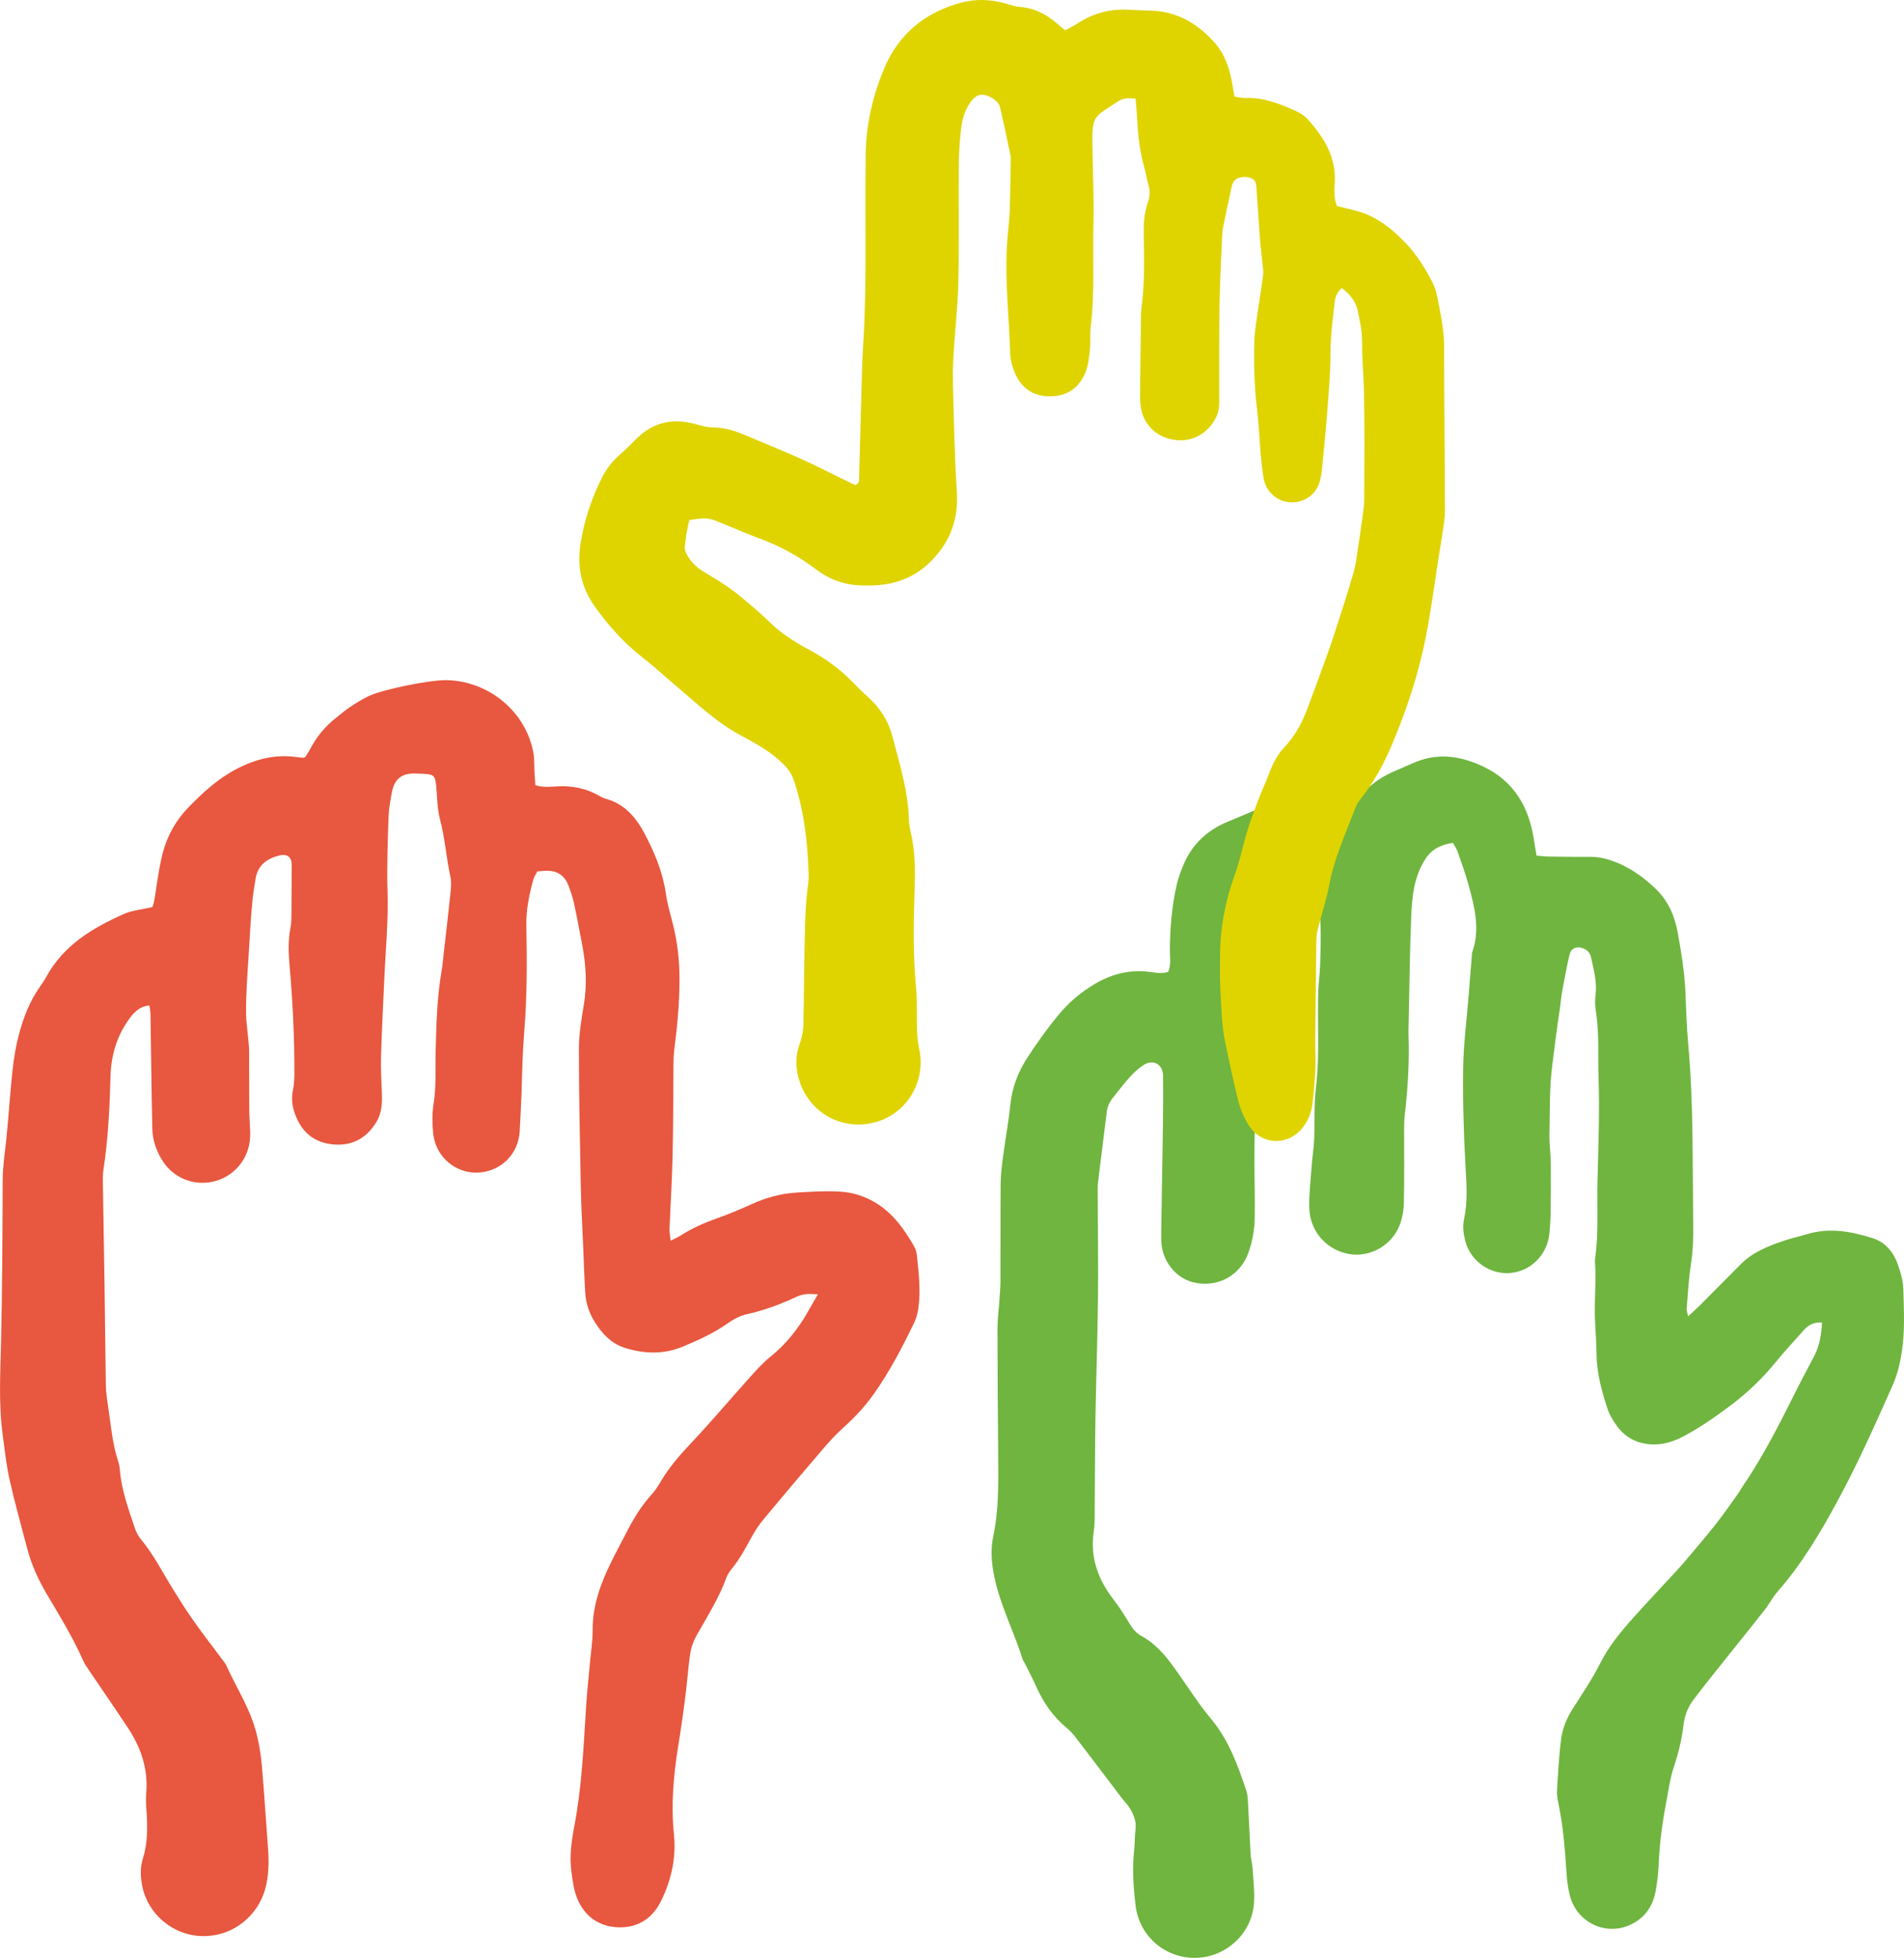 <?xml version="1.0" encoding="UTF-8"?>
<svg xmlns="http://www.w3.org/2000/svg" version="1.1" viewBox="0 0 733.59 754.12">
  <defs>
    <style>
      .cls-1 {
        fill: #e8573f;
      }

      .cls-1, .cls-2, .cls-3 {
        mix-blend-mode: multiply;
      }

      .cls-1, .cls-4, .cls-3 {
        stroke-width: 0px;
      }

      .cls-4 {
        fill: #dfd400;
      }

      .cls-3 {
        fill: #6fb53f;
      }

      .cls-5 {
        isolation: isolate;
      }
    </style>
  </defs>
  <g class="cls-5">
    <g id="Laag_1" data-name="Laag 1">
      <path class="cls-1" d="M315.13,498.52c-3.22-.26-5.69-.27-8.16.9-6.2,2.93-12.58,5.29-19.33,6.78-2.66.58-5.26,2.07-7.53,3.66-5.33,3.74-11.24,6.38-17.14,8.84-7.27,3.03-15.02,2.78-22.52.33-5-1.64-8.45-5.36-11.2-9.7-2.19-3.46-3.51-7.27-3.76-11.36-.34-5.63-.53-11.26-.76-16.9-.34-8.05-.8-16.1-.96-24.15-.35-17.72-.73-35.45-.72-53.18,0-5.6.99-11.23,1.9-16.78,1.29-7.88.81-15.64-.71-23.4-1.04-5.33-2-10.68-3.15-15.99-.46-2.14-1.26-4.22-2-6.3-1.47-4.12-4.46-6.05-8.81-5.89-.99.04-1.98.15-3.25.25-.52,1.03-1.25,2.02-1.55,3.12-1.6,5.83-2.81,11.69-2.69,17.83.29,13.68.29,27.39-.83,41.02-.65,7.85-.77,15.67-1.02,23.51-.16,4.82-.46,9.63-.7,14.45-.45,9.11-7.43,15.8-16.38,16.09-7.56.25-16.05-5.3-17-15.5-.33-3.59-.39-7.31.18-10.85,1.14-7.03.62-14.07.82-21.1.28-10.06.53-20.12,2.25-30.07.41-2.38.6-4.8.88-7.2.89-7.79,1.81-15.57,2.61-23.37.2-1.98.34-4.08-.08-5.99-1.61-7.27-2.06-14.73-3.99-21.96-1.18-4.42-1.02-9.18-1.57-13.78-.35-2.9-1-3.48-3.72-3.72-1.4-.12-2.82-.13-4.23-.18-5-.2-7.96,1.96-8.95,6.89-.67,3.35-1.27,6.76-1.38,10.16-.3,9.46-.67,18.94-.37,28.39.36,11.11-.73,22.12-1.22,33.17-.44,10.06-.99,20.11-1.28,30.18-.14,4.82.14,9.66.33,14.49.15,3.88-.09,7.64-2.2,11.07-4.01,6.51-9.85,9.36-17.38,8.41-7.11-.9-11.63-5.19-13.96-11.78-1.01-2.85-1.39-5.82-.74-8.92.45-2.15.55-4.4.56-6.61.03-13.7-.62-27.38-1.82-41.03-.44-5.03-.67-10.03.32-15.05.38-1.96.36-4.01.38-6.02.06-6.04.03-12.09.09-18.13.03-3.3-2.02-4.33-4.73-3.67-4.86,1.19-8.41,3.81-9.22,9.14-.36,2.38-.8,4.76-1.06,7.16-.82,7.61-1.14,15.25-1.63,22.89-.47,7.23-1,14.45-.95,21.69.02,2.8.47,5.6.71,8.4.17,2,.46,4.01.47,6.01.06,7.45,0,14.91.05,22.36.02,2.82.24,5.63.35,8.45.16,3.9-.52,7.59-2.56,11.01-6.91,11.53-23.42,12.06-30.92.91-2.63-3.92-4.14-8.26-4.22-13.04-.08-4.63-.2-9.27-.27-13.9-.15-10.06-.27-20.13-.43-30.19-.02-.96-.26-1.92-.43-3.11-3.56.32-5.67,2.37-7.48,4.8-4.98,6.68-7.28,14.27-7.5,22.55-.32,12.07-.9,24.13-2.74,36.09-.24,1.58-.22,3.21-.2,4.82.2,12.89.45,25.78.64,38.67.19,13.09.27,26.19.51,39.29.05,2.8.46,5.61.89,8.39,1.06,6.95,1.59,14,3.79,20.75.37,1.14.62,2.35.72,3.55.65,7.91,3.39,15.27,5.89,22.69.5,1.49,1.35,2.95,2.35,4.16,4.79,5.78,8.14,12.47,12.06,18.79,2.65,4.27,5.32,8.53,8.22,12.63,3.6,5.09,7.44,10.01,11.16,15.02.48.65,1.02,1.28,1.35,2,3.37,7.53,7.83,14.53,10.48,22.4,1.81,5.39,2.74,10.95,3.23,16.55.92,10.43,1.53,20.88,2.33,31.31.42,5.46.35,10.86-1.17,16.18-2.63,9.2-11.61,18.16-24.5,17.78-10.85-.32-20.52-8.31-22.74-19.09-.74-3.61-.89-7.22.21-10.75,1.85-5.89,1.82-11.89,1.42-17.95-.16-2.41-.34-4.85-.13-7.24.78-9.26-2-17.5-7.01-25.09-4.77-7.22-9.7-14.33-14.54-21.51-1.01-1.5-2.11-2.99-2.83-4.63-3.92-8.86-8.99-17.08-13.91-25.4-3.28-5.54-5.96-11.42-7.6-17.71-2.28-8.76-4.76-17.47-6.74-26.3-1.28-5.68-1.89-11.51-2.67-17.29-1.62-12.03-.91-24.1-.63-36.18.48-20.74.54-41.5.63-62.25.02-5.27.88-10.42,1.4-15.62.89-8.81,1.44-17.65,2.39-26.45.5-4.58,1.24-9.18,2.42-13.63,1.76-6.63,4.2-13.03,8.23-18.7.82-1.15,1.62-2.32,2.29-3.55,6.62-12.21,17.79-18.91,29.89-24.29,3.23-1.43,6.96-1.73,11.09-2.7.84-2.34,1.12-5.29,1.57-8.23.65-4.17,1.29-8.36,2.34-12.44,1.74-6.74,5.06-12.69,9.94-17.72,5.63-5.79,11.5-11.18,18.83-14.94,7.23-3.71,14.63-5.55,22.71-4.45.79.11,1.59.21,2.39.29.19.02.39-.06,1.03-.18.56-.91,1.34-2.04,1.97-3.25,2.56-4.9,6.04-9.01,10.45-12.36,1.6-1.22,3.1-2.59,4.78-3.69,2.35-1.54,4.73-3.08,7.26-4.27,5.71-2.69,23.72-6.26,29.98-6.15,16.31.29,30.6,12.13,33.5,27.91.47,2.55.3,5.21.44,7.82.09,1.55.21,3.09.32,4.7,3.09,1,5.94.61,8.69.47,5.6-.29,10.8.8,15.68,3.51.88.49,1.78,1.01,2.74,1.27,7.18,1.95,11.6,7.08,14.9,13.28,3.89,7.31,7.06,14.9,8.27,23.22.49,3.37,1.36,6.7,2.26,9.99,1.81,6.63,2.78,13.33,2.95,20.24.25,10.11-.71,20.09-1.98,30.08-.25,1.99-.28,4.02-.3,6.03-.11,11.48-.06,22.97-.32,34.45-.22,9.46-.82,18.91-1.19,28.37-.05,1.31.24,2.63.43,4.57,1.72-.9,2.96-1.44,4.09-2.16,4.27-2.72,8.86-4.72,13.63-6.42,4.54-1.62,9.02-3.47,13.4-5.47,5.56-2.54,11.29-4.13,17.42-4.5,5.63-.34,11.24-.71,16.9-.34,4.98.32,9.5,1.81,13.67,4.35,6.56,4,10.88,10.07,14.62,16.58.59,1.03,1.01,2.25,1.13,3.43.7,6.8,1.53,13.62.59,20.46-.27,1.97-.82,3.98-1.68,5.76-4.55,9.44-9.41,18.7-15.46,27.29-3.39,4.81-7.36,9.04-11.72,12.97-2.68,2.42-5.17,5.06-7.52,7.8-7.74,9.02-15.41,18.09-23.02,27.22-1.79,2.15-3.38,4.5-4.74,6.95-2.34,4.23-4.55,8.52-7.65,12.29-.89,1.07-1.72,2.3-2.19,3.59-2.85,7.81-7.29,14.8-11.34,21.98-1.43,2.53-2.33,5.15-2.7,7.93-.72,5.39-1.12,10.81-1.81,16.2-.79,6.18-1.66,12.35-2.67,18.5-1.86,11.36-2.84,22.73-1.68,34.26.91,9.02-1.01,17.68-5.03,25.75-3.34,6.72-9.08,10.34-16.61,10.01-7.5-.33-12.95-4.39-15.73-11.35-1.24-3.12-1.65-6.61-2.12-9.97-.84-6.06.06-12.09,1.18-18,2.84-15.09,3.5-30.36,4.46-45.61.37-5.83,1.02-11.64,1.54-17.45.36-4.01,1.02-8.02.99-12.02-.06-9.57,3.13-18.17,7.27-26.54,1.87-3.79,3.9-7.49,5.83-11.26,2.67-5.22,5.68-10.19,9.67-14.55,1.35-1.47,2.44-3.2,3.46-4.93,3.3-5.59,7.51-10.39,11.97-15.11,7.46-7.89,14.46-16.23,21.73-24.31,2.69-2.98,5.35-6.07,8.46-8.57,6.25-5.01,11.04-11.11,14.9-18.05,1.05-1.88,2.14-3.73,3.48-6.05Z"></path>
      <path class="cls-3" d="M650.41,506.99c1.93-1.79,3.25-2.94,4.48-4.17,5.27-5.27,10.51-10.57,15.76-15.86,4.69-4.73,10.71-7.07,16.83-9.14,2.85-.97,5.83-1.58,8.71-2.46,8.71-2.67,17.21-1.07,25.51,1.6,4.63,1.49,7.74,5.16,9.38,9.69,1.15,3.18,2.18,6.6,2.26,9.94.2,8.03.65,16.08-.6,24.12-.69,4.43-1.7,8.72-3.49,12.76-6.79,15.27-13.58,30.54-21.58,45.22-6.56,12.03-13.55,23.8-22.66,34.17-1.98,2.25-3.39,5-5.24,7.37-4.59,5.87-9.29,11.64-13.93,17.47-4.51,5.67-9.1,11.3-13.45,17.09-2.06,2.74-3.32,5.93-3.73,9.44-.65,5.61-1.99,11.05-3.79,16.44-1.45,4.36-2.03,9.02-2.9,13.56-1.48,7.72-2.54,15.48-2.87,23.36-.15,3.61-.55,7.24-1.21,10.8-1.13,6.14-4.49,10.75-10.35,13.21-9.46,3.97-20.19-1.5-22.72-11.62-.68-2.72-1.06-5.55-1.24-8.36-.6-9.25-1.3-18.48-3.25-27.57-.34-1.56-.52-3.21-.42-4.8.41-6.43.74-12.88,1.54-19.26.53-4.19,2.14-8.13,4.45-11.78,3.67-5.77,7.55-11.46,10.62-17.55,3.32-6.6,7.91-12.14,12.73-17.54,5.63-6.31,11.47-12.43,17.19-18.66,1.5-1.63,2.93-3.32,4.35-5.02,3.49-4.16,7.05-8.27,10.4-12.55,2.97-3.8,5.72-7.78,8.53-11.7.7-.98,1.24-2.07,1.93-3.07,8.12-11.83,14.43-24.66,20.86-37.43,2.08-4.14,4.3-8.2,6.44-12.31,2.08-3.98,2.81-8.26,3.06-13-3.13-.23-5.26.91-7.05,2.95-3.59,4.08-7.34,8.04-10.77,12.25-5.11,6.29-10.86,11.8-17.37,16.69-5.82,4.37-11.72,8.5-18.14,11.9-3.62,1.92-7.36,3.2-11.52,3.16-6.08-.06-10.95-2.51-14.43-7.45-1.38-1.95-2.66-4.11-3.4-6.36-2.26-6.89-4.17-13.87-4.21-21.24-.02-4.83-.54-9.65-.64-14.48-.08-4.02.12-8.05.19-12.07.03-1.81.04-3.62.02-5.43-.02-1.61-.32-3.25-.09-4.83,1.4-9.82.63-19.71.89-29.56.34-13.29.86-26.61.41-39.88-.29-8.63.33-17.32-1.08-25.91-.32-1.96-.31-4.04-.07-6.02.61-4.94-.7-9.6-1.72-14.32-.43-2-1.72-3.15-3.58-3.69-2.21-.64-4.18.26-4.71,2.5-1.09,4.69-1.98,9.44-2.84,14.18-.46,2.56-.64,5.18-1.05,7.75-1.1,6.95-1.89,13.93-2.79,20.9-1.14,8.85-.86,17.68-1.08,26.52-.09,3.6.48,7.22.52,10.83.07,6.64.01,13.28-.07,19.92-.03,2.41-.25,4.83-.45,7.23-.7,8.21-7.15,14.8-15.26,15.39-7.75.57-15.14-4.58-17.18-12.4-.72-2.77-1.07-5.53-.46-8.36,1.47-6.78.96-13.56.56-20.44-.73-12.66-1.07-25.37-.89-38.05.13-9.23,1.37-18.43,2.11-27.65.4-5.01.79-10.02,1.19-15.03.05-.6.03-1.24.23-1.8,3.04-8.66.9-17.07-1.37-25.41-1.21-4.46-2.81-8.82-4.32-13.19-.38-1.1-1.1-2.09-1.8-3.37-4.39.71-7.96,2.21-10.5,6.07-4.55,6.91-5.27,14.74-5.58,22.58-.55,13.87-.69,27.76-1,41.64-.03,1.21-.07,2.42-.03,3.63.37,10.28-.25,20.52-1.42,30.73-.21,1.8-.28,3.62-.28,5.42-.02,9.46.12,18.91-.08,28.36-.06,2.96-.58,6.07-1.64,8.82-3.04,7.87-11.42,12.49-19.43,11.13-8.6-1.47-15.14-8.68-15.38-17.7-.14-5.41.53-10.84.92-16.26.25-3.4.81-6.79.96-10.19.29-6.64-.1-13.35.69-19.92,1.5-12.47.48-24.95.9-37.42.11-3.21.6-6.4.7-9.61.16-5.63.39-11.29.1-16.91-.12-2.3-1.36-4.59-2.37-6.75-.34-.72-1.51-1.2-2.4-1.47-.72-.22-1.64-.14-2.38.1-4,1.28-7.98,2.65-12.15,4.05-.92,4.75-1.31,9.54-1.44,14.34-.11,4.03-.1,8.06-.08,12.09.04,8.47-1.02,16.85-1.83,25.26-.7,7.21-.61,14.51-1.59,21.68-2.03,14.86-.8,29.76-1.05,44.64-.08,4.72-.86,9.21-2.44,13.59-3.17,8.76-11.67,13.42-20.76,11.49-6.59-1.39-11.88-7.41-12.68-14.52-.18-1.6-.16-3.22-.14-4.83.06-5.44.15-10.87.24-16.31.14-8.46.31-16.92.41-25.38.07-6.24.12-12.47.05-18.71-.05-4.31-3.78-6.43-7.41-4.12-2.01,1.28-3.83,2.97-5.44,4.74-2.3,2.52-4.33,5.3-6.49,7.95-1.31,1.6-2.11,3.36-2.36,5.45-1.08,8.99-2.26,17.97-3.35,26.96-.17,1.39-.13,2.82-.12,4.23.03,13.9.23,27.81.08,41.71-.16,14.9-.71,29.79-.96,44.69-.19,11.28-.16,22.56-.27,33.85-.03,3.42.09,6.88-.4,10.25-1.45,10.04,1.74,18.55,7.81,26.34,2.22,2.85,4.12,5.95,5.99,9.04,1.18,1.94,2.48,3.59,4.52,4.71,4.88,2.67,8.59,6.67,11.82,11.08,3.57,4.86,6.89,9.91,10.38,14.83,1.51,2.13,3.14,4.19,4.81,6.2,6.7,8.09,10.21,17.74,13.46,27.5.56,1.68.6,3.56.7,5.36.36,6.43.6,12.88.97,19.31.1,1.8.67,3.57.77,5.37.26,4.61.88,9.28.47,13.84-1.04,11.5-10.98,20.36-22.42,20.53-11.86.18-21.8-8.42-23.17-20.31-.81-7-1.31-14.04-.52-21.1.29-2.6.16-5.25.5-7.84.45-3.45-.77-6.32-2.63-9.03-.79-1.16-1.81-2.17-2.66-3.29-5.84-7.69-11.65-15.4-17.53-23.06-1.09-1.42-2.31-2.81-3.69-3.94-5.25-4.33-8.97-9.74-11.72-15.91-1.31-2.94-2.82-5.78-4.25-8.66-.36-.72-.85-1.39-1.09-2.15-3.34-10.53-8.49-20.42-10.79-31.34-1.11-5.24-1.53-10.53-.46-15.58,2.15-10.18,2.02-20.4,1.93-30.67-.15-16.52-.26-33.04-.28-49.56,0-3.41.47-6.82.7-10.23.18-2.61.44-5.22.45-7.83.05-12.49-.04-24.98.07-37.47.03-3.41.43-6.82.87-10.21.89-6.78,2.15-13.53,2.85-20.33.68-6.59,2.93-12.58,6.46-18.01,3.72-5.74,7.71-11.34,12.06-16.62,3.97-4.82,8.8-8.9,14.22-12.07,6.42-3.75,13.35-5.51,20.86-4.54,2.36.3,4.75.79,7.2.02,1.26-2.76.68-5.62.69-8.38.05-8.49.74-16.9,2.63-25.18.58-2.53,1.49-5.02,2.48-7.43,3.32-8.05,9.16-13.57,17.19-16.88,4.65-1.91,9.29-3.86,13.87-5.94,3.37-1.52,6.81-2.26,10.52-2.27,7.1-.01,14.1.31,20.68,3.42.5.24,1.17.13,2.01.2.94-1.18,1.99-2.38,2.91-3.67,3.47-4.91,8.04-8.42,13.48-10.87,2.57-1.16,5.19-2.19,7.76-3.36,9.36-4.26,18.46-2.94,27.38,1.35,11.56,5.55,17.26,15.25,19.25,27.52.35,2.16.71,4.31,1.1,6.69,1.7.14,3.05.33,4.41.35,5.44.08,10.88.17,16.32.12,2.88-.03,5.6.55,8.28,1.48,6.61,2.28,12.23,6.3,17.12,11.05,4.54,4.41,7.11,10.24,8.25,16.52,1.37,7.51,2.6,14.99,2.97,22.69.32,6.61.44,13.27,1.05,19.86,2.15,23.31,1.64,46.67,1.99,70.02.08,5.23-.14,10.44-.95,15.66-.86,5.56-1.11,11.2-1.59,16.81-.05.57.2,1.17.53,2.85Z"></path>
      <g class="cls-2">
        <path class="cls-4" d="M516.99,110.93c-1.92,1.72-2.49,3.4-2.7,5.19-.78,6.59-1.66,13.14-1.67,19.83,0,7.64-.7,15.28-1.27,22.91-.56,7.42-1.3,14.83-2.05,22.24-.18,1.78-.48,3.62-1.11,5.28-1.81,4.77-6.41,7.5-11.48,7.05-4.89-.44-8.98-4.16-9.85-9.2-.51-2.97-.84-5.98-1.1-8.98-.51-5.82-.71-11.67-1.42-17.46-1.08-8.82-1.31-17.66-1.06-26.53.07-2.6.43-5.2.8-7.78.82-5.77,1.8-11.53,2.56-17.31.21-1.56-.07-3.2-.23-4.79-.28-3-.72-5.99-.94-9-.51-6.82-.91-13.65-1.4-20.48-.06-.78-.36-1.55-.51-2.16-1.38-1.4-2.96-1.68-4.59-1.55-2.76.21-3.91,1.27-4.49,4.01-1.1,5.11-2.2,10.22-3.25,15.34-.24,1.17-.32,2.39-.37,3.59-.36,8.64-.84,17.29-.99,25.93-.19,10.87-.1,21.75-.13,32.63,0,2.01-.02,4.03,0,6.04.04,6.14-6.19,13.92-14.84,13.86-8.07-.06-14.42-5.3-15.44-13.19-.18-1.39-.24-2.81-.22-4.22.09-9.46.21-18.93.34-28.39.02-1.61-.02-3.24.19-4.83,1.23-9.22,1.12-18.48.91-27.74-.1-4.45.06-8.88,1.55-13.13.83-2.36.95-4.67.2-7.1-.59-1.92-.83-3.94-1.38-5.87-1.66-5.84-2.53-11.8-2.82-17.85-.14-2.99-.45-5.97-.71-9.29-1.5-.04-2.65-.21-3.75-.05-.98.14-2.01.47-2.83,1.01-9.14,6.04-10.21,5.21-10.06,16.52.15,10.47.66,20.96.4,31.42-.33,12.88.56,25.79-1.01,38.64-.36,2.98-.01,6.05-.33,9.05-.32,2.98-.61,6.09-1.71,8.82-2.28,5.68-6.6,8.99-12.94,9.24-6.55.26-11.34-2.61-14.04-8.48-1.15-2.5-1.96-5.39-2.04-8.12-.4-13.48-1.96-26.93-1.31-40.44.09-1.81.25-3.61.4-5.41.25-3,.65-6,.75-9.01.21-6.24.27-12.48.38-18.73.01-.8.1-1.64-.06-2.41-1.33-6.29-2.61-12.59-4.11-18.83-.66-2.77-5.45-5.39-8.13-4.54-1.06.34-2.09,1.24-2.79,2.15-2.42,3.1-3.57,6.8-4.02,10.61-.55,4.58-.86,9.22-.9,13.84-.13,15.31.16,30.63-.2,45.93-.24,10.05-1.51,20.06-1.97,30.11-.28,6.23.03,12.48.17,18.72.15,6.85.39,13.69.65,20.53.14,3.62.36,7.24.59,10.85.65,10.16-2.26,18.78-9.52,26.32-8.05,8.36-17.74,10.38-28.61,9.7-6.02-.37-11.31-2.48-16.12-6.12-6.78-5.13-14.17-9.15-22.2-12.06-5.1-1.85-10.04-4.11-15.08-6.13-4.35-1.74-5.19-1.77-11.54-.79-.85,3.31-1.39,6.86-1.75,10.42-.11,1.07.5,2.34,1.08,3.34,1.43,2.48,3.46,4.43,5.91,5.94,2.57,1.59,5.19,3.1,7.7,4.78,2.34,1.56,4.66,3.18,6.82,4.98,3.86,3.23,7.75,6.45,11.33,9.97,4.52,4.44,9.83,7.69,15.32,10.64,6.1,3.27,11.58,7.28,16.41,12.22,1.97,2.02,3.97,4.02,6.07,5.89,4.65,4.15,7.82,9.22,9.38,15.21,2.73,10.5,6.03,20.9,6.33,31.9.05,1.8.39,3.61.8,5.37,1.84,7.95,1.6,16.02,1.33,24.06-.4,11.88-.48,23.73.64,35.59.49,5.2.16,10.47.35,15.7.09,2.6.29,5.24.85,7.77,2.73,12.18-4.74,25.85-18.77,28.55-13.58,2.62-26-6.32-28.27-19.99-.61-3.66-.26-7.29,1.01-10.72,1.15-3.1,1.49-6.23,1.44-9.48-.03-1.81.09-3.62.11-5.44.1-6.84.14-13.68.28-20.52.18-8.65.19-17.32,1.39-25.92.17-1.19.24-2.41.21-3.62-.35-12.32-1.7-24.47-5.64-36.24-.79-2.37-2.04-4.31-3.78-6.07-3.01-3.03-6.38-5.54-10.06-7.66-2.09-1.21-4.17-2.45-6.31-3.56-9.22-4.8-16.67-11.94-24.5-18.56-4.61-3.9-9.07-8-13.82-11.72-7.21-5.66-13.24-12.4-18.48-19.82-4.84-6.86-6.58-14.71-5.43-22.98,1.29-9.23,4.19-18.02,8.37-26.36,1.73-3.46,4.06-6.44,7.02-8.98,2.29-1.96,4.39-4.15,6.54-6.26,6.35-6.24,13.84-7.72,22.28-5.46,2.31.62,4.7,1.36,7.05,1.35,4.58,0,8.69,1.39,12.79,3.15,6.83,2.93,13.75,5.66,20.53,8.71,6.05,2.72,11.95,5.77,17.92,8.67,1.23.6,2.47,1.18,3.46,1.65,1.62-.6,1.47-1.72,1.5-2.66.4-14.49.74-28.99,1.18-43.49.17-5.63.67-11.25.86-16.88.23-6.64.39-13.28.42-19.93.07-14.91-.13-29.82.09-44.72.17-11.38,2.76-22.39,7.15-32.85,5.58-13.33,15.91-21.62,29.71-25.3,5.42-1.45,11.17-1.27,16.73.27,1.93.54,3.86,1.25,5.83,1.4,5.48.42,10.03,2.73,14.1,6.24,1.04.9,2.12,1.76,3.36,2.78,1.7-.94,3.31-1.72,4.8-2.69,5.94-3.86,12.4-5.65,19.49-5.23,3.02.18,6.04.22,9.06.34,10.14.4,18,5.24,24.47,12.66,3.54,4.06,5.24,9.01,6.29,14.2.4,1.96.69,3.95,1.08,6.23,1.44.21,2.78.6,4.1.55,7.08-.26,13.45,2.19,19.68,5.08,1.61.75,3.24,1.79,4.42,3.1,6.21,6.88,10.95,14.44,10.45,24.25-.15,2.99-.4,6.01.81,9.17,2.07.51,4.17,1.07,6.29,1.55,8.2,1.86,14.48,6.76,20.15,12.65,4.24,4.4,7.42,9.52,10.22,14.89.83,1.59,1.5,3.34,1.85,5.09,1.33,6.7,2.82,13.36,2.82,20.29,0,20.95.25,41.89.3,62.84,0,2.79-.5,5.59-.88,8.37-.41,2.99-.97,5.96-1.44,8.95-1.63,10.33-2.94,20.73-4.96,30.99-2.84,14.44-7.41,28.43-13.17,41.96-3.07,7.21-6.78,14.17-11.71,20.37-.99,1.25-1.9,2.65-2.46,4.13-3.6,9.59-7.96,18.9-9.88,29.1-1.11,5.91-3.05,11.66-4.52,17.51-.39,1.54-.49,3.19-.52,4.79-.17,12.49-.3,24.97-.41,37.46-.03,3.83.23,7.66.05,11.48-.21,4.61-.62,9.23-1.2,13.81-.38,3.01-1.59,5.83-3.39,8.31-5.42,7.48-15.84,7.48-20.92-.22-1.85-2.81-3.27-6.07-4.12-9.33-1.93-7.38-3.4-14.89-5.03-22.35-1.56-7.12-1.57-14.4-1.99-21.62-.23-4.02-.07-8.06-.08-12.08-.01-10.78,1.97-21.16,5.65-31.31,1.98-5.47,3.1-11.24,4.8-16.82,1.23-4.03,2.71-8,4.22-11.94,1.36-3.57,3.01-7.03,4.34-10.61,1.35-3.64,3.1-7.03,5.78-9.82,4.43-4.62,7.17-10.18,9.32-16.08,3.44-9.44,7.09-18.8,10.19-28.39,2.47-7.65,4.99-15.29,7.18-23.02.87-3.07,1.21-6.3,1.7-9.47.68-4.37,1.3-8.76,1.89-13.14.24-1.79.47-3.6.47-5.4.03-13.7.21-27.4-.09-41.09-.14-6.42-.78-12.82-.73-19.28.03-4.18-.82-8.43-1.77-12.53-.78-3.36-2.92-6.07-6.04-8.43Z"></path>
      </g>
    </g>
  </g>
</svg>
